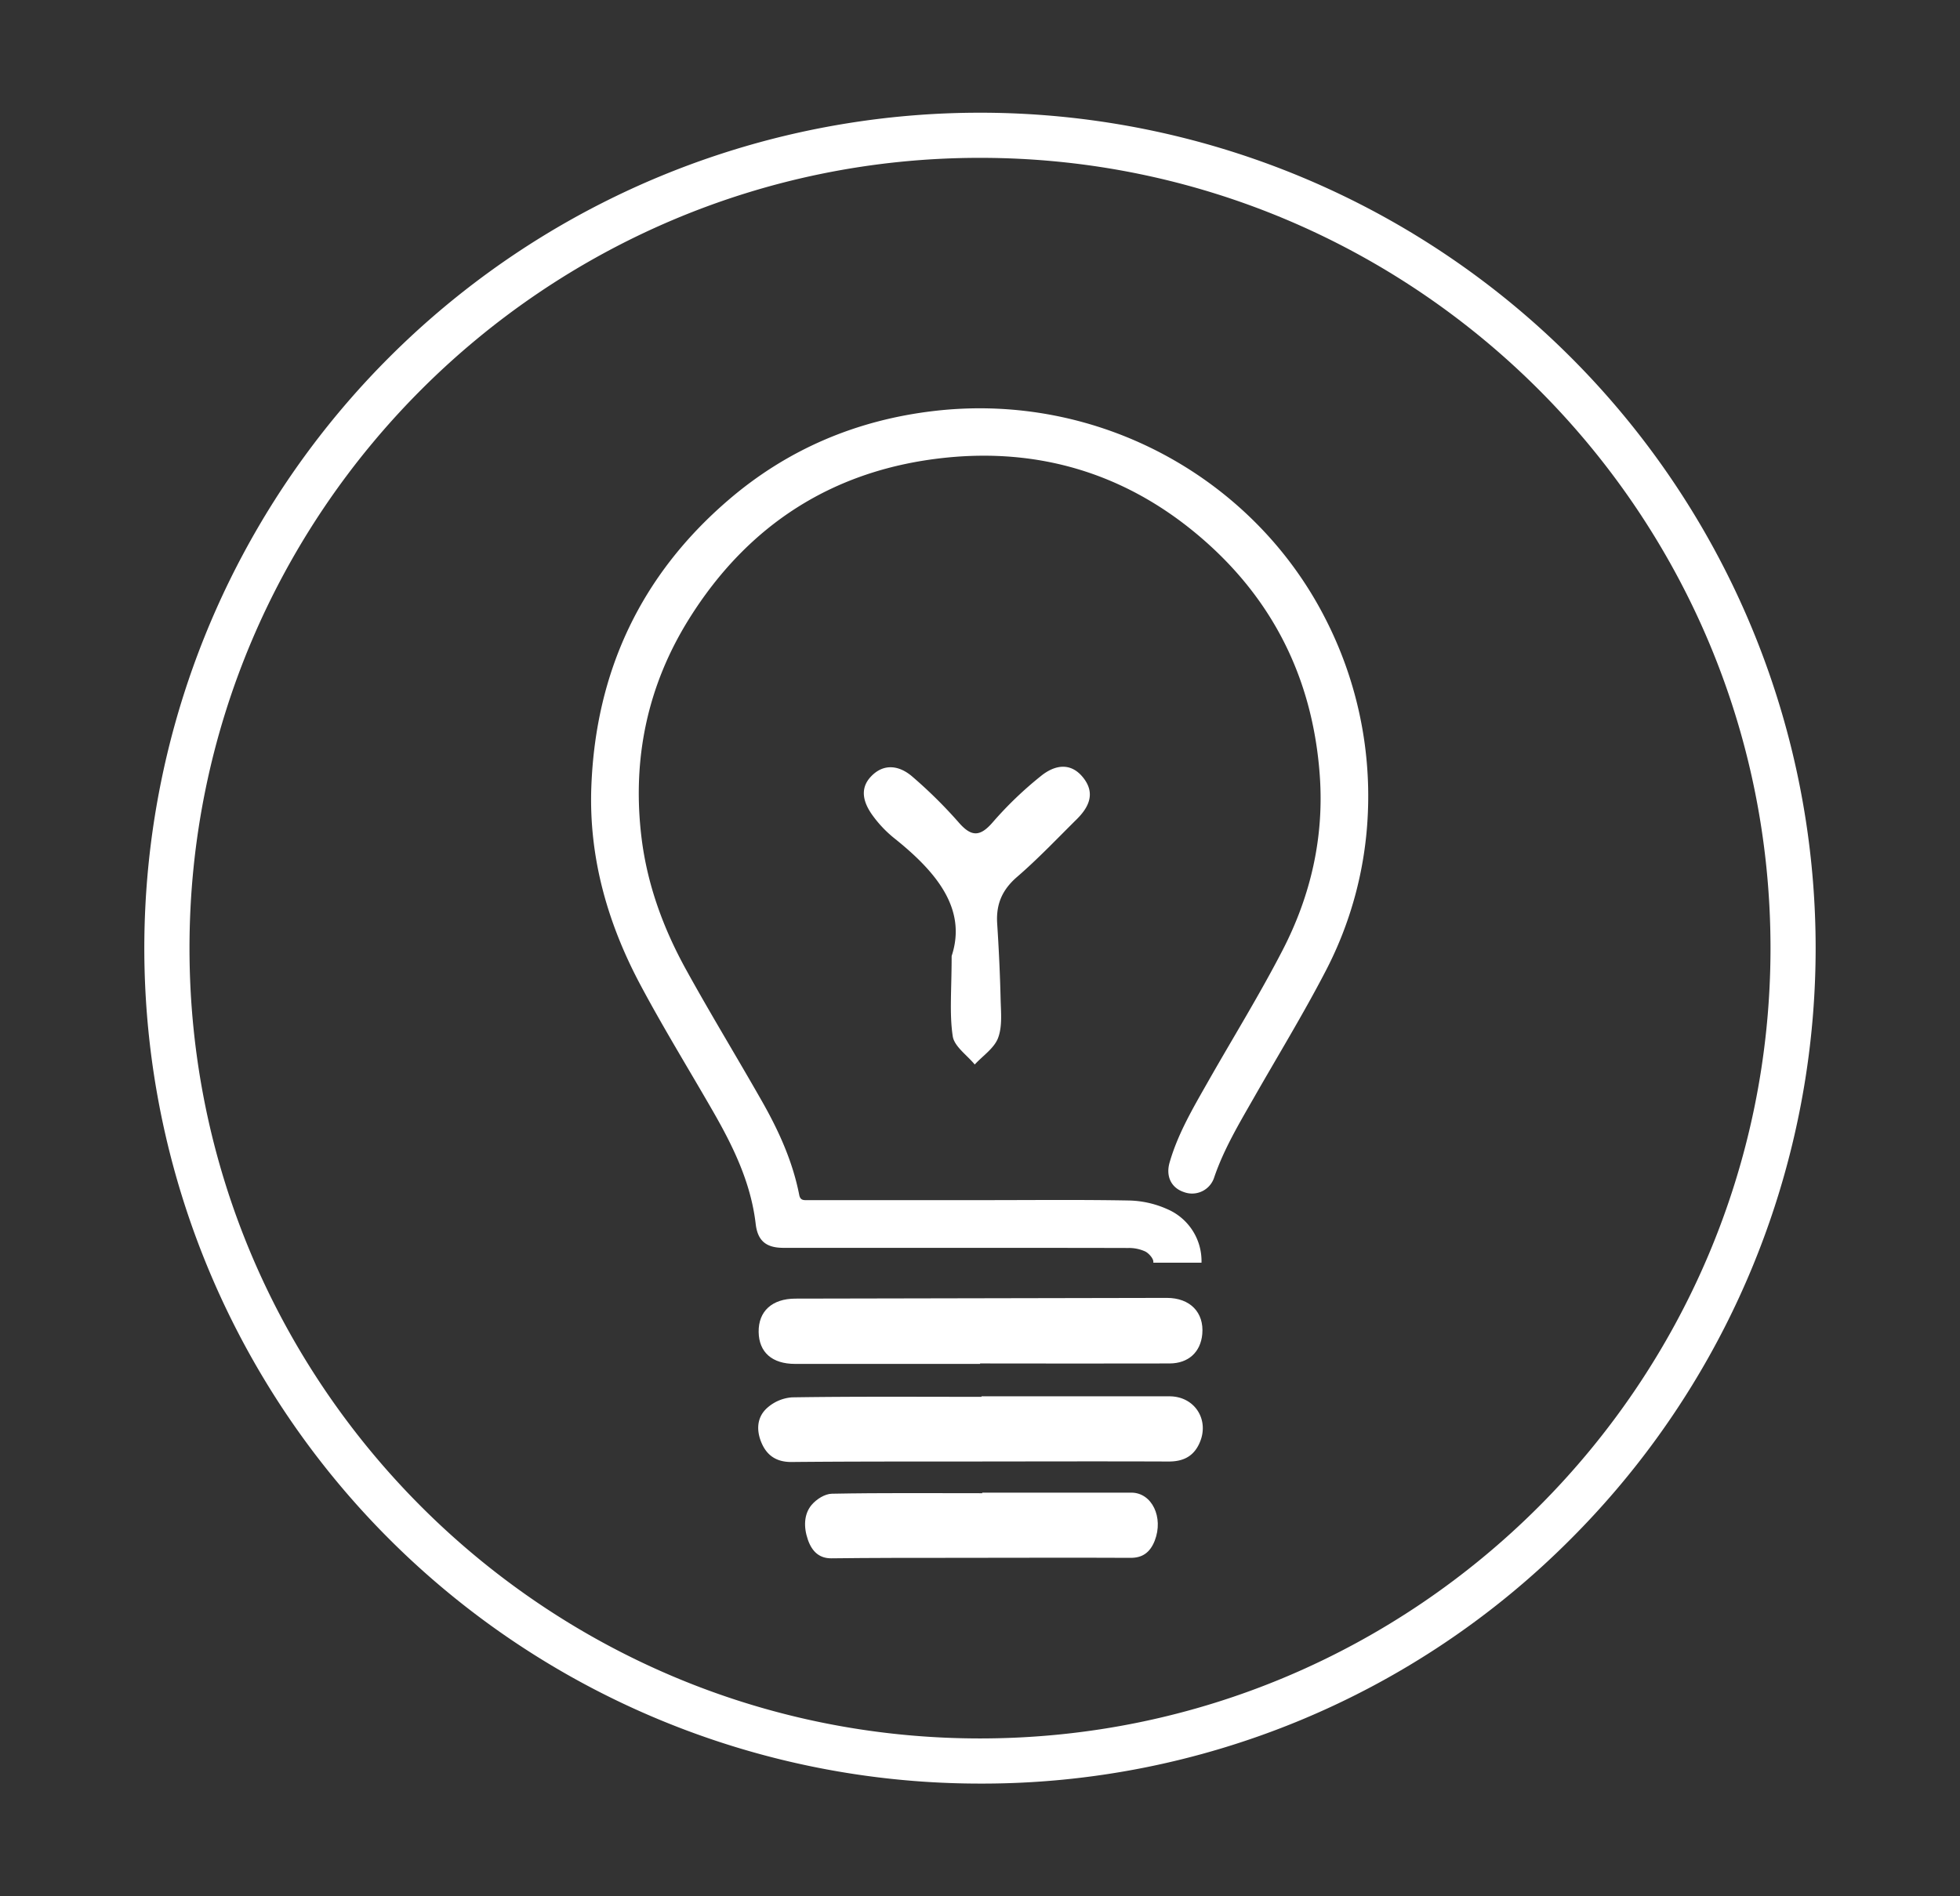 <?xml version="1.0" encoding="UTF-8"?>
<svg xmlns:inkscape="http://www.inkscape.org/namespaces/inkscape" xmlns:sodipodi="http://sodipodi.sourceforge.net/DTD/sodipodi-0.dtd" xmlns="http://www.w3.org/2000/svg" xmlns:svg="http://www.w3.org/2000/svg" id="Layer_1" data-name="Layer 1" viewBox="0 0 651 630" sodipodi:docname="Consultingtest.svg" inkscape:version="1.2.2 (732a01da63, 2022-12-09)">
  <rect x="0" y="0" width="651" height="630" fill="#333333" stroke="none"/>
  <defs id="defs4">
    <style id="style2">.cls-1{fill:#871b1c;}</style>
  </defs>
  <path class="cls-1" d="M325.5,592.56A277.55,277.55,0,0,1,129.24,118.74,277.55,277.55,0,1,1,521.76,511.26,275.7,275.7,0,0,1,325.5,592.56Zm0-540.12C180.73,52.44,62.94,170.23,62.94,315S180.73,577.56,325.5,577.56,588.06,459.77,588.06,315,470.27,52.44,325.5,52.44Z" id="path6" style="fill:#ffffff"></path>
  <path class="cls-1" d="M237,369.53c6.65,11.61,12.42,23.55,14,37.11.66,5.65,3.51,7.93,9.23,7.93h57.39c19.05,0,38.09,0,57.14.05a12.9,12.9,0,0,1,5.65,1.17c1.24.64,2.83,2.5,2.66,3.56,0,.05,0,.1,0,.15h16a18.77,18.77,0,0,0-11.47-17.83,32.75,32.75,0,0,0-12.26-2.82c-16.27-.31-32.54-.13-48.81-.13H268.35c-1.3,0-2.51.2-2.89-1.71-2.18-11.2-6.86-21.46-12.46-31.29-8.32-14.63-17.1-29-25.21-43.73-7.49-13.61-12.81-28.11-14.71-43.64-3.19-26.09,1.91-50.56,15.83-72.81,19.64-31.41,48.12-49.6,85-53.46,31-3.24,59.07,5.06,83.17,25,25.2,20.85,38.92,47.87,41.27,80.54,1.48,20.51-3,39.94-12.32,58-7.74,15-16.67,29.41-25,44.1-4.84,8.52-9.83,17-12.56,26.5-1.32,4.59.55,8.43,4.75,9.82a7.71,7.71,0,0,0,10.08-4.92c3.23-9.43,8.31-17.91,13.21-26.49,7.85-13.76,16.12-27.31,23.44-41.34a124.92,124.92,0,0,0,14.37-53.07,129.07,129.07,0,0,0-14.2-64.87C416.43,159,365,130.12,310.22,136.54c-25.66,3-48.62,12.68-68.26,29.56-29.12,25-44.11,57-45.55,95.26-.88,23.46,5.38,45.36,16.31,65.87C220.36,341.57,228.9,355.42,237,369.53Z" id="path8" style="fill:#ffffff"></path>
  <path class="cls-1" d="M316.08,317.62c5.24-15.83-5.35-28.22-19.22-39.27a39.12,39.12,0,0,1-6.84-7.18c-3.09-4.15-4.77-9-.68-13.24,4.3-4.49,9.49-3.59,13.76.15a154.78,154.78,0,0,1,15.24,15.06c4.23,4.91,7.13,5,11.43,0a122.62,122.62,0,0,1,16-15.35c4.51-3.65,9.95-4.75,14.18.79,3.9,5.11,1.66,9.65-2.31,13.59-6.53,6.46-12.87,13.16-19.82,19.16-4.92,4.25-7,9-6.62,15.4.55,8.41.95,16.83,1.15,25.26.1,4.31.61,9-.85,12.86-1.3,3.42-5.07,5.91-7.75,8.81-2.55-3.11-6.79-6-7.3-9.38C315.31,336.78,316.08,329,316.08,317.62Z" id="path10" style="fill:#ffffff"></path>
  <path class="cls-1" d="M326,463.9c20.81,0,41.62,0,62.43,0,8.62,0,13.57,8.21,9.78,15.95-2,4.15-5.44,5.73-10.07,5.71-24.94-.1-49.88,0-74.82,0-16.85,0-33.69,0-50.54.16-4.71,0-7.93-2-9.77-6.19s-1.66-8.49,1.55-11.55a13.88,13.88,0,0,1,8.52-3.74c21-.32,41.95-.17,62.92-.17Z" id="path12" style="fill:#ffffff"></path>
  <path class="cls-1" d="M326.24,495.9c16.51,0,33,0,49.53,0,6.84,0,10.77,8.21,7.77,15.95-1.62,4.15-4.32,5.73-8,5.71-19.79-.1-39.58,0-59.36,0-13.37,0-26.74,0-40.1.16-3.74,0-6.3-2-7.75-6.19S267,503.06,269.55,500c1.7-2,4.46-3.7,6.76-3.74,16.64-.32,33.29-.17,49.93-.17Z" id="path14" style="fill:#ffffff"></path>
  <path class="cls-1" d="M325.53,453.13q-30.72,0-61.44,0c-7.67,0-12-3.87-12.11-10.59-.1-6.9,4.45-11.08,12.2-11.1q61.69-.14,123.38-.24c7.74,0,12.4,4.85,11.77,12-.54,6-4.59,9.77-10.88,9.78q-31.45.06-62.92,0Z" id="path16" style="fill:#ffffff"></path>
</svg>
